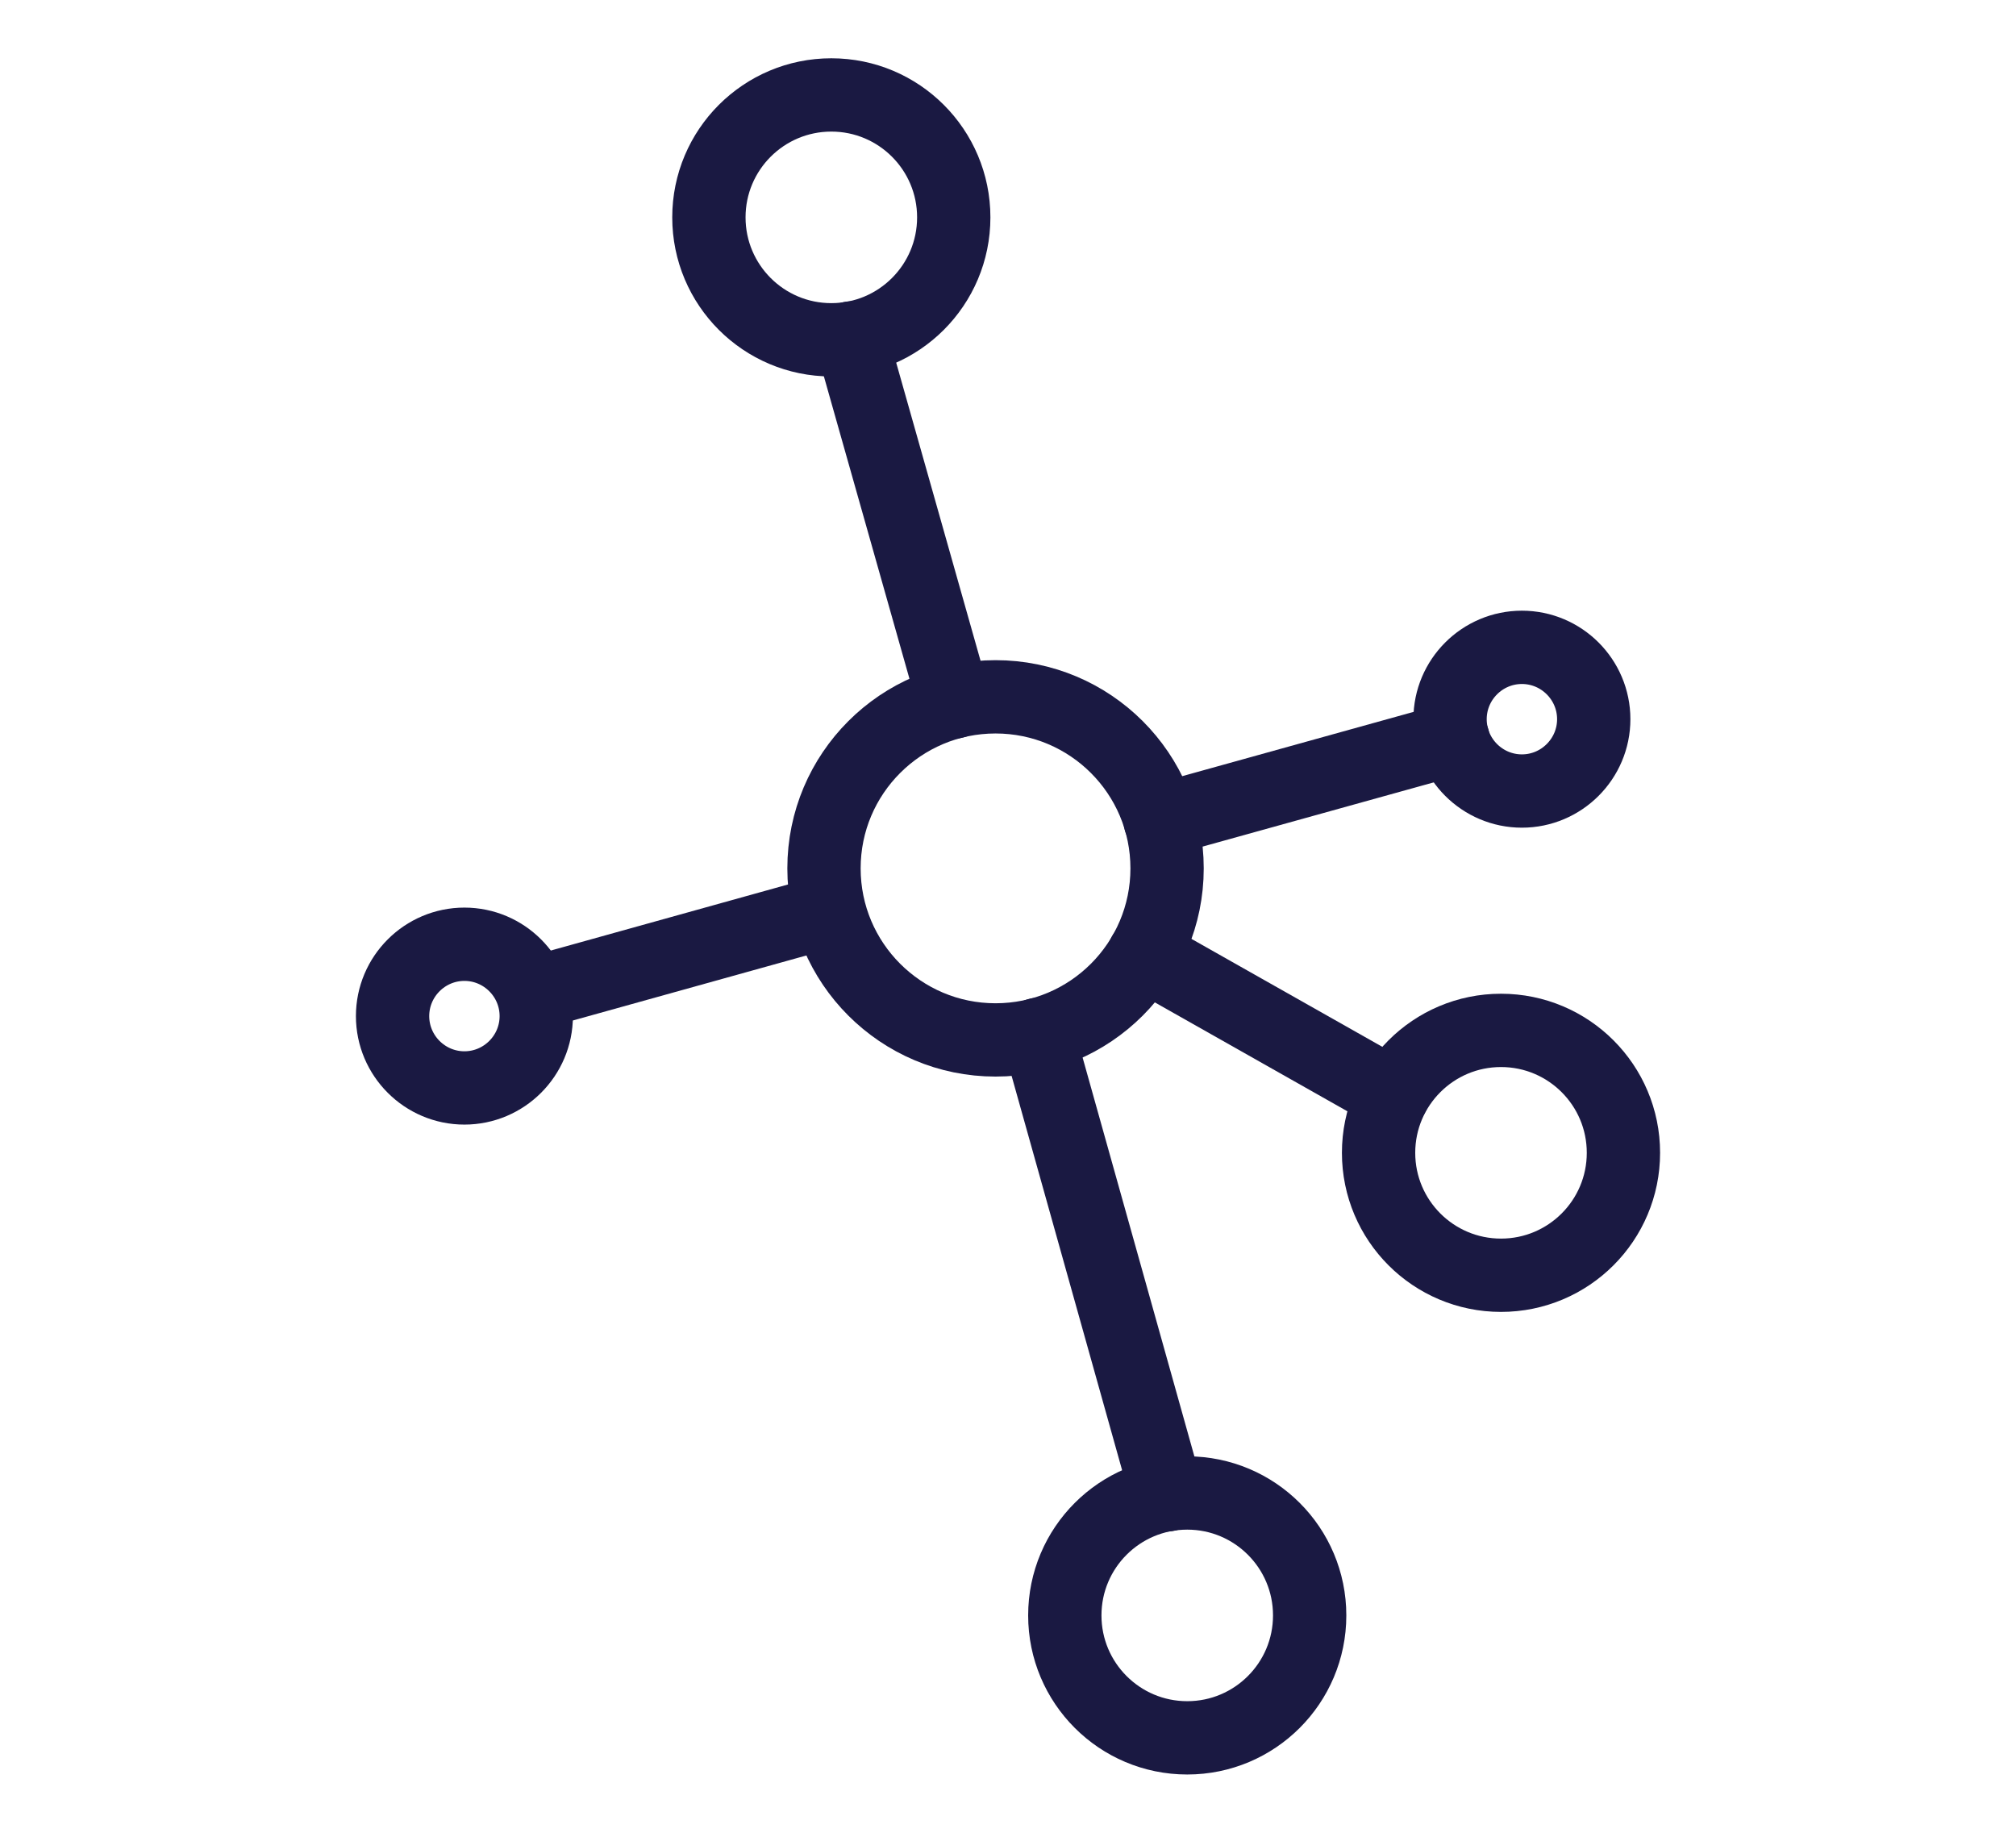 <?xml version="1.0" encoding="UTF-8"?>
<svg id="Layer_1" data-name="Layer 1" xmlns="http://www.w3.org/2000/svg" width="55" height="50" viewBox="0 0 55 50">
  <defs>
    <style>
      .cls-1 {
        fill: none;
        stroke: #1a1942;
        stroke-linecap: round;
        stroke-linejoin: round;
        stroke-width: 2px;
      }
    </style>
  </defs>
  <g id="Group_275" data-name="Group 275">
    <circle id="Ellipse_1" data-name="Ellipse 1" class="cls-1" cx="27.16" cy="23.69" r="4.68"/>
    <circle id="Ellipse_2" data-name="Ellipse 2" class="cls-1" cx="32.39" cy="44.07" r="3.34"/>
    <circle id="Ellipse_3" data-name="Ellipse 3" class="cls-1" cx="40.95" cy="31.45" r="3.34"/>
    <circle id="Ellipse_4" data-name="Ellipse 4" class="cls-1" cx="22.68" cy="5.93" r="3.34"/>
    <path id="Path_103" data-name="Path 103" class="cls-1" d="M14.63,27.72c0,1.08-.88,1.96-1.96,1.96-1.08,0-1.96-.88-1.96-1.96,0-1.08.88-1.96,1.96-1.96,1.08,0,1.96.88,1.96,1.96Z"/>
    <path id="Path_104" data-name="Path 104" class="cls-1" d="M43.48,19.62c0,1.08-.88,1.96-1.96,1.96-1.08,0-1.96-.88-1.96-1.96,0-1.08.88-1.96,1.96-1.96,0,0,0,0,0,0,1.08,0,1.96.88,1.96,1.96Z"/>
    <line id="Line_7" data-name="Line 7" class="cls-1" x1="28.32" y1="28.22" x2="31.84" y2="40.78"/>
    <line id="Line_8" data-name="Line 8" class="cls-1" x1="38" y1="29.87" x2="31.21" y2="26.03"/>
    <line id="Line_9" data-name="Line 9" class="cls-1" x1="39.64" y1="20.16" x2="31.65" y2="22.38"/>
    <line id="Line_10" data-name="Line 10" class="cls-1" x1="23.22" y1="9.22" x2="26.03" y2="19.15"/>
    <line id="Line_11" data-name="Line 11" class="cls-1" x1="22.28" y1="24.95" x2="14.63" y2="27.08"/>
  </g>
</svg>